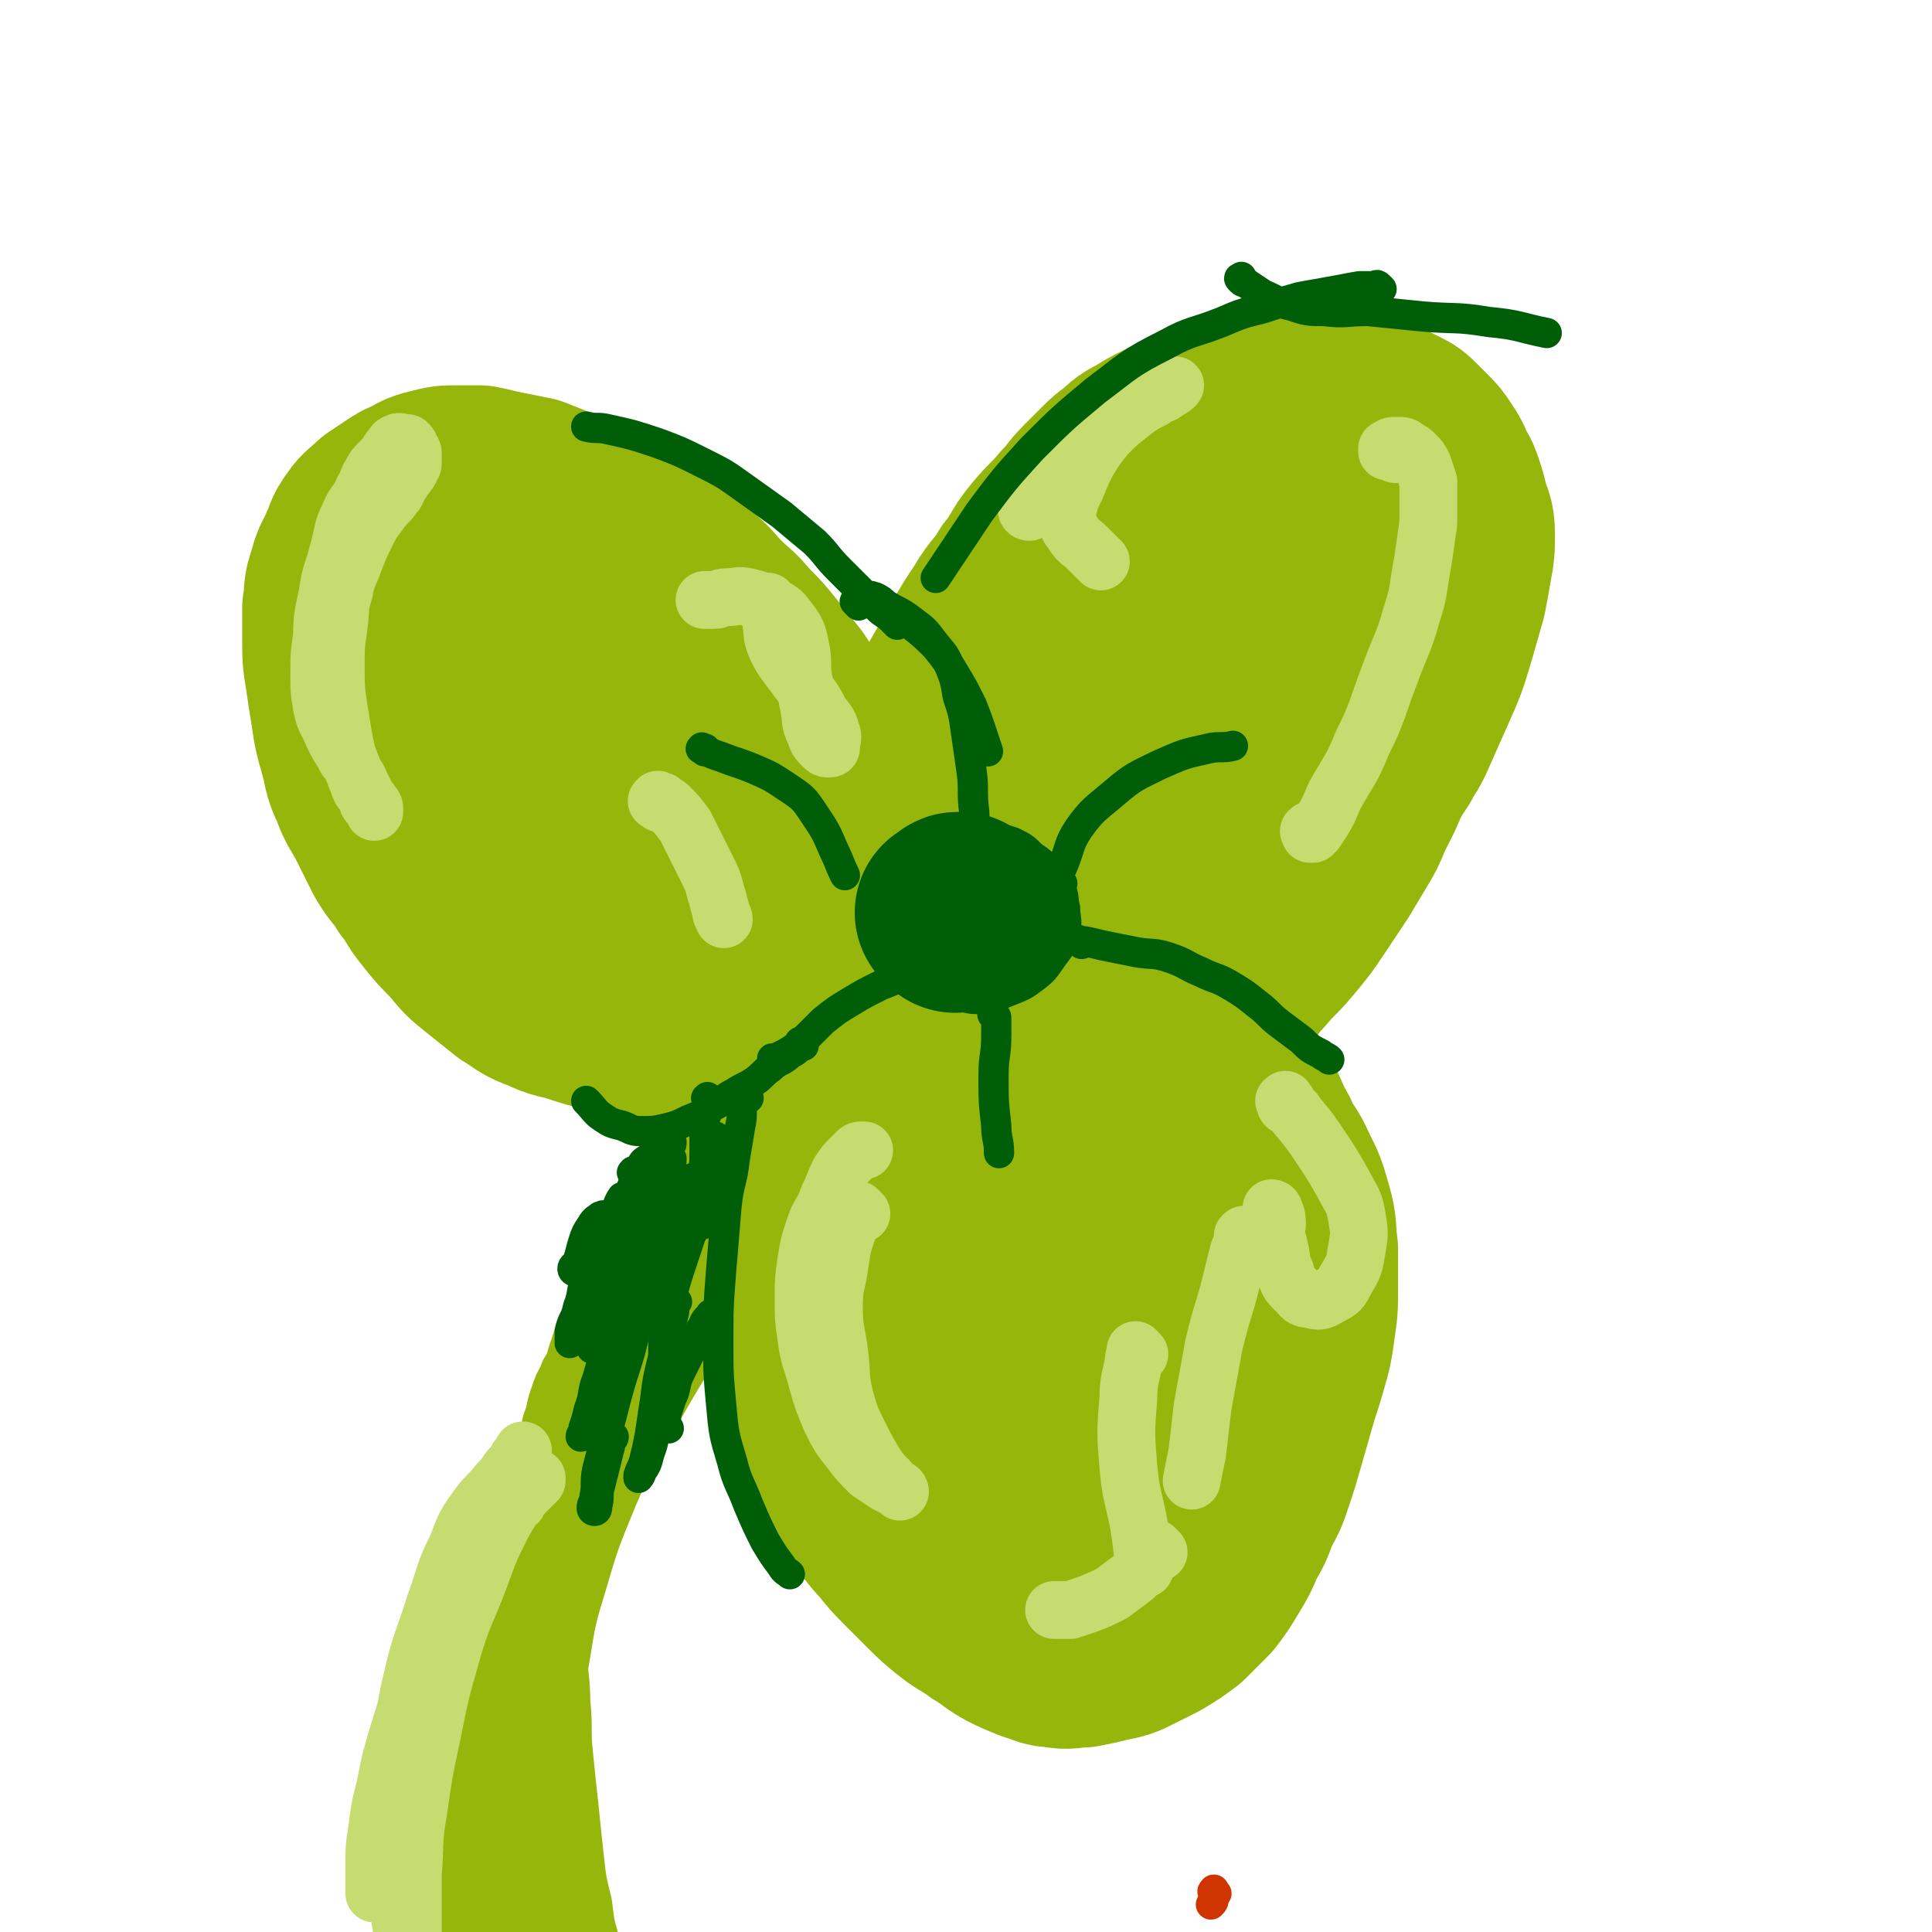 <svg viewBox='0 0 702 702' version='1.1' xmlns='http://www.w3.org/2000/svg' xmlns:xlink='http://www.w3.org/1999/xlink'><g fill='none' stroke='rgb(207,52,1)' stroke-width='11' stroke-linecap='round' stroke-linejoin='round'><path d='M442,688c-1,-1 -1,-2 -1,-1 -1,0 0,1 0,2 0,2 0,2 -1,3 '/></g>
<g fill='none' stroke='rgb(150,182,11)' stroke-width='70' stroke-linecap='round' stroke-linejoin='round'><path d='M341,359c-1,-1 -1,-1 -1,-1 -1,-1 -1,0 -1,0 0,-1 0,-1 0,-2 -1,-1 -1,-1 -2,-2 -2,-5 -1,-5 -3,-10 -2,-5 -2,-4 -4,-9 -2,-4 -2,-4 -4,-9 -2,-5 -2,-5 -4,-10 -3,-7 -3,-7 -6,-14 -3,-7 -3,-7 -7,-14 -4,-7 -4,-6 -8,-13 -4,-6 -4,-7 -8,-13 -4,-6 -4,-6 -8,-12 -4,-5 -4,-5 -8,-10 -4,-5 -4,-5 -9,-10 -4,-5 -4,-4 -9,-9 -4,-4 -4,-5 -9,-9 -4,-4 -4,-4 -9,-7 -5,-3 -5,-3 -10,-6 -5,-3 -4,-3 -9,-6 -5,-3 -5,-3 -10,-6 -4,-2 -4,-2 -9,-4 -5,-2 -5,-2 -10,-4 -5,-1 -5,-1 -10,-2 -5,-1 -4,-1 -9,-2 -4,0 -4,0 -8,0 -4,0 -4,0 -8,1 -4,1 -4,1 -7,3 -3,1 -3,1 -6,3 -3,2 -3,2 -6,4 -3,3 -4,3 -6,6 -3,4 -2,4 -4,8 -2,5 -3,5 -4,10 -2,5 -1,5 -2,11 0,5 0,6 0,11 0,7 0,7 1,13 1,7 1,7 2,13 1,7 1,7 3,14 2,7 1,7 4,13 2,6 3,6 6,12 3,6 3,6 6,12 3,5 4,5 7,10 4,5 3,5 7,10 4,5 4,5 9,10 4,5 4,5 9,9 5,4 5,4 10,8 5,3 5,4 11,6 6,3 6,2 12,4 6,2 6,2 12,3 7,1 7,1 14,2 6,1 6,2 12,3 6,2 7,2 13,3 7,2 7,1 13,3 6,1 5,2 11,3 5,1 5,1 10,2 4,1 4,1 8,2 4,1 4,1 7,2 3,1 3,1 6,2 2,1 2,1 5,1 1,0 1,0 2,0 1,0 1,0 2,0 1,0 1,0 1,0 0,-1 0,-1 0,-2 0,-2 0,-2 -1,-4 -2,-4 -2,-4 -4,-8 -5,-7 -5,-7 -10,-14 -7,-10 -7,-10 -15,-20 -9,-12 -10,-11 -19,-23 -9,-11 -8,-11 -17,-22 -8,-10 -8,-10 -16,-20 -7,-9 -8,-8 -15,-17 -7,-7 -6,-8 -13,-15 -6,-6 -6,-6 -12,-11 -4,-4 -4,-5 -9,-8 -4,-3 -5,-2 -9,-4 -3,-1 -3,-1 -6,-3 -3,-1 -3,-2 -6,-3 -2,-1 -2,-1 -4,-1 -2,0 -2,0 -3,1 -2,2 -2,3 -2,6 -1,5 -1,5 0,10 1,7 1,7 3,14 4,11 5,11 10,21 8,16 7,16 16,32 9,16 9,16 20,32 8,11 8,12 17,22 6,7 6,7 13,12 3,2 4,2 7,2 2,0 2,0 3,-1 1,-2 1,-3 1,-6 0,-7 0,-8 -2,-15 -3,-12 -2,-12 -7,-23 -6,-13 -7,-13 -14,-25 -7,-11 -6,-11 -14,-21 -6,-8 -6,-8 -13,-15 -5,-5 -5,-5 -11,-10 -3,-3 -4,-2 -7,-5 -1,-1 -1,-2 -2,-2 0,0 -1,1 0,2 2,2 3,2 5,4 6,5 6,5 12,10 10,8 10,8 20,16 13,10 12,11 25,21 12,10 13,10 25,20 11,9 10,9 21,18 8,7 9,6 17,13 6,4 6,4 11,9 3,2 3,2 6,5 2,2 2,3 4,5 2,3 2,3 4,5 2,3 2,2 4,5 2,3 2,3 3,7 1,3 1,3 2,6 1,2 1,2 2,4 1,2 1,2 2,3 1,1 1,1 2,2 0,0 1,0 1,0 1,0 1,0 1,0 0,-1 0,-2 0,-3 -1,-3 -1,-3 -2,-6 -2,-5 -1,-5 -3,-10 -2,-7 -2,-6 -4,-13 -3,-9 -3,-9 -5,-19 -2,-12 -2,-12 -4,-24 -1,-11 -2,-12 -2,-23 0,-10 0,-10 2,-20 2,-9 2,-9 5,-17 3,-8 3,-8 7,-15 4,-7 4,-7 8,-14 4,-7 4,-7 8,-13 4,-7 5,-6 9,-13 5,-6 4,-7 9,-13 5,-6 5,-5 10,-11 4,-4 3,-4 7,-8 3,-3 3,-3 6,-6 3,-3 3,-3 6,-5 3,-3 3,-3 7,-5 3,-2 3,-2 7,-4 4,-2 4,-2 9,-4 4,-2 4,-2 9,-3 4,-1 4,-1 9,-2 4,-1 5,0 9,-1 5,0 4,-1 9,-1 5,0 5,0 10,0 4,0 4,0 8,0 4,0 4,0 8,1 3,0 3,0 6,1 2,1 2,1 4,2 2,1 2,1 4,2 2,1 2,1 4,3 2,2 2,2 4,4 2,2 2,2 4,5 2,3 2,3 3,6 2,3 2,3 3,6 1,3 1,3 2,7 1,4 2,4 2,9 0,5 0,6 -1,11 -1,6 -1,6 -2,11 -2,7 -2,7 -4,14 -3,10 -3,10 -7,19 -4,9 -4,9 -8,18 -2,4 -2,3 -4,7 -4,6 -4,6 -7,13 -2,4 -2,4 -4,8 -2,5 -2,5 -5,10 -3,5 -3,5 -6,10 -4,6 -4,6 -8,12 -4,6 -4,6 -9,12 -5,6 -5,5 -10,11 -5,5 -4,6 -9,11 -2,2 -2,2 -4,4 -7,7 -6,7 -13,14 -5,4 -5,4 -10,8 -5,4 -5,4 -10,8 -5,3 -5,4 -11,6 -6,3 -6,2 -12,4 -5,2 -5,2 -11,3 -5,1 -5,1 -10,1 -5,0 -6,0 -11,-1 -4,-1 -4,0 -7,-2 -3,-1 -3,-1 -5,-4 -2,-2 -2,-3 -2,-6 0,-4 0,-4 1,-8 1,-7 1,-7 3,-13 3,-9 3,-9 6,-18 4,-12 4,-12 9,-24 5,-13 5,-13 11,-25 5,-10 5,-10 11,-20 6,-10 7,-9 13,-19 6,-9 6,-9 12,-18 6,-8 6,-8 12,-15 6,-7 7,-7 13,-14 7,-7 6,-7 13,-14 5,-6 5,-6 11,-11 5,-4 5,-4 11,-8 4,-2 4,-2 8,-4 3,-1 3,-1 6,-2 2,-1 2,-2 4,-2 1,0 2,0 3,1 1,0 1,0 2,1 1,1 1,1 1,2 0,2 0,2 0,4 -1,5 -1,5 -3,9 -3,7 -3,7 -6,14 -5,12 -5,12 -11,24 -8,14 -8,14 -17,28 -8,13 -9,12 -18,25 -8,11 -8,12 -16,23 -7,10 -8,10 -15,20 -6,8 -6,8 -11,17 -4,5 -3,6 -7,11 -2,3 -2,3 -4,5 -1,1 -1,2 -2,2 -1,0 -1,-1 -1,-2 0,-2 0,-2 0,-4 1,-4 1,-4 2,-8 1,-6 1,-6 3,-11 2,-7 2,-7 4,-13 2,-7 2,-7 5,-13 3,-7 3,-7 7,-13 4,-7 4,-7 9,-13 4,-6 4,-6 9,-11 5,-5 5,-4 10,-8 4,-4 4,-4 9,-7 4,-2 4,-2 8,-4 2,-1 2,-1 5,-2 2,0 2,0 4,0 1,0 2,0 2,0 1,1 0,1 0,2 -1,2 -1,2 -2,4 -3,5 -3,5 -6,9 -5,7 -5,7 -11,14 -6,8 -6,8 -13,15 -7,7 -7,6 -14,12 -5,5 -5,5 -11,9 -4,3 -4,3 -9,5 -2,1 -2,1 -5,2 -1,1 -1,1 -3,1 -1,0 -1,0 -2,0 0,0 0,0 -1,0 -1,0 -1,0 -2,0 -1,1 0,1 -1,2 -2,2 -2,1 -4,3 -2,2 -2,3 -4,5 -3,3 -3,3 -6,6 -4,4 -5,3 -9,7 -2,2 -2,2 -4,4 -6,5 -7,5 -12,10 -4,4 -4,4 -7,9 -3,4 -3,4 -6,9 -3,5 -3,5 -6,10 -3,4 -2,5 -5,9 -3,4 -3,4 -6,8 -3,5 -3,5 -5,10 -3,5 -3,5 -5,11 -2,5 -2,5 -3,11 -1,5 -1,5 -2,10 -1,5 -1,5 -2,11 0,5 0,5 0,10 0,6 0,6 1,11 1,6 1,6 2,11 1,6 1,6 2,11 2,6 2,6 4,12 2,6 2,6 5,11 3,5 3,5 6,9 3,4 4,4 7,8 4,4 3,4 7,8 4,5 4,5 8,9 4,4 4,4 8,8 4,4 4,4 9,8 4,3 5,3 9,6 5,3 4,3 9,6 4,2 4,2 9,4 4,1 4,2 8,2 4,1 5,0 9,0 5,-1 5,-1 9,-2 5,-1 5,-1 9,-3 4,-2 4,-2 8,-4 5,-3 5,-3 9,-6 4,-4 4,-4 8,-8 3,-4 3,-4 6,-9 3,-5 3,-5 5,-10 3,-5 3,-5 5,-11 3,-5 3,-5 5,-11 2,-6 2,-6 4,-13 2,-7 2,-7 4,-14 2,-7 2,-6 4,-13 2,-7 2,-7 3,-14 1,-7 1,-7 1,-14 0,-7 0,-7 0,-14 -1,-7 0,-7 -2,-14 -2,-7 -2,-7 -5,-13 -3,-7 -4,-6 -7,-13 -4,-7 -3,-7 -7,-14 -4,-6 -4,-6 -8,-12 -4,-6 -3,-7 -8,-12 -4,-5 -5,-5 -10,-9 -5,-4 -5,-4 -10,-7 -5,-3 -5,-3 -11,-5 -5,-2 -5,-2 -11,-3 -6,-1 -6,-1 -12,-1 -6,0 -6,1 -11,2 -6,2 -6,1 -11,4 -5,3 -5,3 -10,8 -5,5 -5,5 -9,11 -4,7 -5,7 -7,15 -4,12 -4,12 -5,24 -1,14 0,15 2,29 2,12 1,12 5,24 3,11 4,11 9,22 5,10 5,10 11,20 5,9 6,9 12,17 5,7 5,7 11,13 5,5 5,5 11,8 4,2 4,2 8,3 3,0 4,1 7,-1 3,-1 3,-2 5,-5 3,-4 3,-4 4,-9 2,-9 2,-9 2,-19 1,-19 1,-19 1,-39 0,-28 0,-28 -1,-56 -1,-24 0,-24 -3,-47 -2,-11 -1,-13 -7,-22 -2,-3 -4,-2 -8,-2 -4,1 -5,1 -8,4 -4,3 -4,3 -7,8 -4,7 -5,8 -7,16 -4,12 -4,12 -5,25 -1,14 -2,14 0,28 1,13 3,13 6,26 3,11 3,11 7,22 4,9 4,9 9,17 3,4 3,4 7,8 2,1 2,1 4,2 0,0 1,0 1,0 2,-4 3,-4 3,-9 1,-10 -1,-10 -1,-20 -1,-12 1,-13 -1,-25 -1,-12 -2,-12 -5,-24 -3,-9 -2,-10 -7,-18 -2,-4 -3,-5 -7,-7 -2,-1 -4,-1 -6,0 -4,2 -4,2 -6,6 -3,5 -3,5 -4,11 -2,8 -2,8 -3,16 -1,9 0,9 0,18 1,10 0,10 2,19 1,8 1,8 4,16 2,6 2,6 5,11 1,3 2,3 3,5 '/></g>
<g fill='none' stroke='rgb(150,182,11)' stroke-width='35' stroke-linecap='round' stroke-linejoin='round'><path d='M286,389c-1,-1 -1,-1 -1,-1 -1,-1 0,0 0,0 0,0 0,0 0,0 1,1 0,1 1,1 0,0 1,0 1,0 0,0 0,1 0,1 0,1 0,1 0,1 0,1 0,1 0,1 0,1 0,1 -1,1 -1,1 -1,0 -2,1 -4,3 -3,4 -7,7 -3,3 -3,3 -6,6 -3,3 -4,3 -7,6 -3,3 -3,3 -5,6 -2,3 -2,3 -4,6 -2,3 -1,3 -3,6 -2,3 -2,3 -4,6 -2,3 -2,3 -4,6 -2,3 -2,3 -4,6 -2,3 -2,2 -4,5 -2,3 -1,3 -3,6 -1,3 -2,2 -3,5 -2,3 -1,3 -3,6 -1,3 -2,2 -3,5 -2,3 -2,3 -3,6 -2,3 -2,3 -3,7 -1,3 -1,3 -2,6 -1,4 -1,4 -3,7 -1,4 -2,3 -3,7 -2,5 -1,5 -3,10 -1,5 -2,5 -3,10 -1,6 -1,6 -2,12 -1,6 -1,6 -2,13 -1,7 -1,7 -2,14 -1,8 -2,8 -2,16 -1,8 0,9 0,17 0,9 1,9 1,18 1,9 0,10 1,19 1,10 1,10 2,19 1,10 1,10 2,19 1,9 1,9 3,17 1,8 1,8 3,15 1,7 1,7 3,14 2,7 2,7 4,13 2,6 2,5 4,11 2,4 2,5 3,9 1,3 1,3 2,6 1,2 1,2 1,5 0,2 0,2 0,4 0,2 1,2 1,4 0,1 0,1 0,2 0,1 0,1 0,2 0,1 0,1 0,2 0,0 1,0 1,0 0,0 0,1 0,1 0,1 0,1 0,1 0,0 -1,0 -1,0 0,0 0,0 0,-1 0,-1 0,-1 0,-2 0,-2 0,-2 -1,-3 -1,-4 -1,-4 -3,-7 -2,-5 -2,-5 -4,-9 -3,-7 -3,-6 -6,-13 -4,-8 -4,-8 -7,-16 -3,-8 -3,-8 -6,-16 -3,-7 -3,-7 -5,-14 -2,-6 -2,-6 -4,-12 -2,-7 -2,-7 -3,-14 -2,-7 -2,-7 -3,-15 -1,-7 -1,-8 -2,-15 -1,-7 -1,-7 -2,-14 -1,-5 0,-6 -1,-11 0,-5 -1,-4 -1,-9 0,-4 1,-4 1,-9 0,-4 0,-5 0,-9 0,-5 1,-4 1,-9 1,-4 0,-5 1,-9 0,-4 1,-4 1,-8 0,-2 0,-2 0,-4 0,-1 0,-1 0,-2 0,0 -1,0 -1,0 -1,1 0,2 -1,3 -1,3 -1,3 -2,6 -1,3 0,3 -1,6 -2,15 -3,14 -5,29 -2,16 -2,16 -4,32 -2,16 -2,16 -4,33 -1,13 -1,13 -2,27 -1,10 -1,10 -1,21 0,6 0,7 0,13 0,3 0,3 0,6 0,1 0,2 0,2 0,0 0,-1 0,-2 0,-2 1,-2 1,-4 0,-3 0,-4 0,-7 0,-6 1,-6 1,-12 1,-10 0,-11 1,-21 1,-15 1,-15 2,-30 1,-15 1,-15 3,-29 2,-14 3,-13 5,-27 2,-10 1,-10 3,-20 1,-4 2,-4 3,-8 0,-1 0,-2 0,-2 0,1 0,2 0,4 0,4 0,4 -1,8 -1,9 -2,8 -3,17 -2,14 -2,14 -4,28 -2,16 -2,16 -4,33 -2,15 -2,15 -3,31 -1,11 -1,11 -1,23 0,6 0,7 0,13 0,3 0,3 1,5 0,1 1,0 2,0 2,0 2,0 3,-1 '/><path d='M310,405c-1,-1 -1,-2 -1,-1 -1,0 0,0 0,1 0,0 0,0 0,0 0,1 0,1 0,1 0,1 0,1 -1,1 -3,3 -3,2 -6,5 -4,5 -4,5 -8,10 -6,7 -6,7 -12,14 -8,9 -9,9 -16,19 -10,13 -9,13 -18,26 -9,14 -9,14 -17,28 -9,15 -9,15 -16,31 -7,17 -7,17 -12,34 -5,16 -4,16 -7,32 -3,14 -3,14 -5,28 -1,13 0,14 -1,27 0,13 -1,13 -1,26 0,13 1,14 1,27 1,14 0,14 1,27 1,14 1,14 3,27 2,12 2,12 4,24 2,11 2,11 5,21 3,8 3,8 7,16 3,5 2,6 6,10 3,3 4,3 7,5 '/></g>
<g fill='none' stroke='rgb(0,94,9)' stroke-width='11' stroke-linecap='round' stroke-linejoin='round'><path d='M272,399c-1,-1 -1,-2 -1,-1 -1,0 -1,1 -1,3 -1,4 0,4 -1,8 -1,6 -1,6 -2,12 -1,9 -2,8 -3,17 -1,12 -1,12 -2,24 -1,13 -1,13 -1,26 0,11 0,11 1,22 1,11 1,11 4,21 2,8 3,8 6,16 3,7 3,7 6,13 3,5 3,5 6,9 1,2 2,2 3,3 '/><path d='M292,380c-1,-1 -1,-1 -1,-1 -1,-1 0,0 0,0 0,0 0,1 0,1 -2,2 -2,2 -4,3 -3,3 -4,2 -7,5 -3,2 -3,3 -6,5 -3,2 -4,2 -7,4 -4,2 -4,3 -8,5 -4,3 -4,3 -9,5 -4,2 -4,2 -8,3 -4,1 -5,1 -9,1 -4,0 -4,-1 -7,-2 -4,-1 -4,-1 -7,-3 -3,-2 -3,-3 -6,-6 '/><path d='M353,308c-1,-1 -2,-1 -1,-1 0,-1 0,0 1,0 0,0 0,0 0,0 0,0 -1,0 -1,0 0,0 0,1 0,1 0,1 0,1 -1,1 -2,2 -2,2 -4,4 -3,3 -2,4 -5,7 -3,3 -3,3 -6,6 -2,3 -3,3 -4,7 -1,3 -1,4 -1,7 0,4 1,4 2,8 1,3 1,3 3,6 2,3 3,3 6,5 3,2 3,2 7,3 4,1 4,1 8,1 5,-1 5,-1 10,-3 5,-2 5,-2 9,-5 4,-3 4,-4 7,-8 3,-4 3,-4 4,-9 1,-4 0,-4 0,-8 -1,-4 0,-4 -2,-8 -1,-3 -2,-3 -4,-6 -3,-3 -3,-3 -6,-5 -3,-3 -3,-3 -7,-5 -3,-1 -3,-1 -6,-1 -2,0 -2,0 -4,0 '/><path d='M282,386c-1,-1 -1,-1 -1,-1 -1,-1 0,0 0,0 0,0 0,0 0,0 1,0 1,0 2,-1 4,-2 4,-2 8,-5 4,-4 4,-4 8,-8 5,-4 5,-4 10,-7 5,-3 5,-3 11,-6 5,-2 5,-2 10,-4 5,-2 5,-2 10,-4 3,-1 3,-1 5,-2 '/><path d='M359,317c-1,-1 -1,-1 -1,-1 -1,-1 0,0 0,0 0,0 0,0 0,0 0,0 -1,0 -1,0 -1,0 0,1 -1,1 -2,2 -2,1 -4,3 -3,3 -3,3 -5,6 -2,3 -2,3 -4,7 -1,3 -2,3 -2,7 0,3 0,3 1,6 1,2 1,3 2,4 2,2 2,2 4,2 2,0 2,0 4,-1 3,-2 4,-1 6,-4 2,-2 2,-3 3,-6 1,-4 2,-4 2,-8 0,-4 0,-4 -1,-8 -1,-3 0,-3 -2,-5 -1,-2 -2,-3 -4,-3 -2,-1 -3,0 -5,1 -3,1 -4,1 -6,3 -2,2 -2,2 -3,5 -1,3 0,3 0,6 1,3 0,4 2,6 2,2 2,3 5,3 3,0 3,-1 6,-2 4,-2 4,-1 8,-4 4,-3 4,-3 7,-7 3,-4 3,-4 5,-8 1,-3 1,-3 1,-7 '/></g>
<g fill='none' stroke='rgb(0,94,9)' stroke-width='70' stroke-linecap='round' stroke-linejoin='round'><path d='M347,333c-1,-1 -1,-1 -1,-1 -1,-1 0,0 0,0 1,0 1,0 1,-1 1,0 0,-1 1,-1 0,0 1,0 1,0 '/></g>
<g fill='none' stroke='rgb(0,94,9)' stroke-width='11' stroke-linecap='round' stroke-linejoin='round'><path d='M393,343c-1,-1 -2,-1 -1,-1 0,-1 0,0 1,0 0,0 1,0 1,0 5,1 4,1 9,2 5,1 5,1 10,2 6,1 6,0 12,2 6,2 6,3 11,5 6,3 6,2 11,5 5,3 5,3 10,7 4,3 4,4 8,7 4,3 4,3 8,6 3,3 3,3 7,5 1,1 2,1 3,2 '/><path d='M312,220c-1,-1 -1,-1 -1,-1 -1,-1 0,0 0,0 0,0 0,0 0,0 1,0 1,0 1,0 3,0 3,0 5,0 4,1 4,0 7,2 4,2 4,2 8,5 4,3 4,3 7,7 3,4 4,4 6,9 2,5 2,5 3,11 2,6 2,6 3,13 1,7 1,7 2,14 1,7 0,8 1,15 0,7 1,7 1,13 0,5 0,5 -1,10 '/><path d='M318,218c-1,-1 -1,-1 -1,-1 -1,-1 0,0 0,0 0,0 1,0 1,0 2,1 2,1 4,3 5,3 5,3 9,7 5,4 5,4 9,8 4,5 4,5 7,10 3,5 3,5 6,11 2,5 2,5 4,11 1,3 1,3 2,6 '/><path d='M326,227c-1,-1 -1,-1 -1,-1 -1,-1 0,0 0,0 0,0 0,0 0,0 0,0 0,-1 -1,-1 -2,-2 -3,-2 -5,-4 -3,-3 -3,-3 -6,-6 -4,-4 -4,-4 -8,-8 -5,-5 -4,-5 -9,-10 -6,-5 -6,-5 -12,-10 -7,-5 -7,-5 -14,-10 -7,-5 -7,-5 -15,-9 -8,-4 -8,-4 -16,-7 -9,-3 -9,-3 -18,-5 -4,-1 -4,0 -8,-1 '/><path d='M256,273c-1,-1 -2,-1 -1,-1 0,-1 0,0 1,0 1,0 0,1 1,1 2,1 2,1 5,2 5,2 6,2 11,4 7,3 7,3 13,7 6,4 6,4 10,10 4,6 4,6 7,13 2,4 2,5 4,9 '/><path d='M386,321c-1,-1 -1,-1 -1,-1 -1,-1 0,-1 0,-1 0,0 0,-1 0,-1 0,-2 0,-2 1,-3 3,-7 2,-8 6,-14 5,-7 6,-7 13,-13 7,-6 8,-6 16,-10 9,-4 9,-4 18,-6 4,-1 5,0 9,-1 '/><path d='M362,370c-1,-1 -1,-1 -1,-1 -1,-1 0,0 0,0 1,1 1,0 1,1 0,3 0,3 0,6 0,8 -1,7 -1,15 0,9 0,9 1,18 0,5 1,5 1,10 '/></g>
<g fill='none' stroke='rgb(199,220,112)' stroke-width='21' stroke-linecap='round' stroke-linejoin='round'><path d='M145,167c-1,-1 -1,-1 -1,-1 -1,-1 0,0 0,0 0,0 0,0 0,0 0,1 0,1 0,1 0,1 0,1 -1,2 -2,5 -3,4 -5,9 -3,5 -3,5 -6,11 -3,7 -3,7 -6,14 -3,7 -4,7 -6,14 -2,7 -2,7 -3,14 -1,7 -1,7 -1,14 0,6 0,6 1,12 1,5 2,5 4,10 2,4 2,4 4,7 1,3 2,2 3,5 1,2 1,3 2,5 1,3 1,3 3,5 1,2 1,1 2,3 1,1 1,1 1,2 0,0 0,1 0,1 0,0 0,0 0,0 0,0 0,-1 0,-1 -1,-1 -1,-1 -2,-2 -1,-1 0,-2 -1,-3 -1,-2 -1,-2 -2,-4 -1,-3 -2,-3 -3,-6 -2,-5 -2,-5 -3,-10 -1,-6 -1,-6 -2,-12 -1,-7 -1,-8 -1,-15 0,-7 0,-7 1,-14 1,-7 0,-7 2,-13 1,-6 2,-6 4,-12 2,-5 2,-5 4,-9 2,-4 2,-4 5,-8 2,-3 3,-3 5,-6 2,-2 1,-3 3,-5 1,-2 1,-1 2,-3 1,-1 1,-1 1,-2 1,-1 1,-1 1,-2 0,0 0,0 0,-1 0,-1 0,-1 0,-2 0,-1 0,-1 -1,-2 0,-1 0,-1 -1,-2 0,0 0,0 -1,0 -1,0 -2,-1 -3,0 -1,0 -1,1 -2,2 -1,1 -1,2 -2,3 -1,1 -1,1 -2,2 -2,2 -2,2 -3,4 -2,3 -1,3 -3,6 -2,5 -3,4 -5,9 -3,6 -2,6 -4,13 -2,8 -3,8 -4,16 -2,9 -2,9 -2,18 0,7 1,7 2,14 '/><path d='M240,292c-1,-1 -2,-1 -1,-1 0,-1 0,0 1,0 1,0 0,1 1,1 1,1 1,0 2,1 3,3 3,3 6,7 2,4 2,4 4,8 2,4 2,4 4,8 2,4 2,4 3,8 1,3 1,4 2,7 0,2 1,2 1,3 0,0 0,0 0,0 '/><path d='M280,220c-1,-1 -1,-2 -1,-1 -1,0 0,0 0,1 0,0 0,1 0,1 0,2 1,2 1,4 1,5 0,5 2,10 2,4 2,4 5,8 3,4 3,4 6,8 3,4 3,4 5,8 2,3 3,3 4,7 1,2 0,3 0,5 0,1 0,1 -1,1 -1,0 -1,0 -2,-1 -2,-2 -2,-2 -3,-5 -2,-4 -1,-4 -2,-9 -1,-5 -1,-5 -2,-10 -1,-5 0,-6 -1,-11 -1,-5 -1,-6 -4,-10 -3,-4 -3,-4 -7,-6 -4,-2 -4,-2 -8,-3 -4,-1 -4,0 -8,0 -3,0 -2,1 -5,1 -1,0 -1,0 -3,0 '/><path d='M400,204c-1,-1 -1,-1 -1,-1 -1,-1 -1,-1 -1,-1 0,0 0,0 -1,-1 -1,-1 -1,-1 -2,-2 -2,-2 -3,-2 -5,-5 -1,-2 -2,-2 -2,-4 -1,-2 -1,-3 0,-5 1,-4 1,-4 3,-8 2,-5 2,-5 4,-9 3,-5 3,-5 7,-10 4,-4 4,-4 9,-8 4,-3 4,-3 8,-5 2,-2 3,-1 5,-3 2,-1 2,-1 3,-2 0,0 0,0 0,0 -1,1 -2,0 -3,1 -4,2 -3,2 -7,4 -5,2 -5,1 -10,4 -6,3 -6,4 -12,8 -5,4 -5,4 -9,8 -4,4 -4,4 -7,8 -3,3 -3,3 -5,6 -1,1 -1,1 -1,3 0,1 0,2 0,3 0,1 1,1 1,1 '/><path d='M313,441c-1,-1 -1,-1 -1,-1 -1,-1 0,0 0,0 0,0 0,1 0,1 0,1 -1,0 -1,1 -2,2 -2,2 -3,5 -2,6 -2,6 -3,13 -1,7 -2,7 -2,15 0,8 1,9 2,17 1,8 0,8 2,16 2,7 2,7 5,13 3,6 3,6 6,11 2,3 2,3 5,6 1,2 2,2 3,3 1,1 1,1 1,1 0,0 0,-1 -1,-1 -2,-1 -2,-1 -4,-2 -3,-2 -3,-2 -6,-4 -4,-4 -4,-4 -7,-8 -4,-5 -4,-5 -7,-11 -3,-7 -3,-7 -5,-14 -2,-8 -3,-8 -4,-16 -1,-7 -1,-7 -1,-14 0,-7 0,-7 1,-14 1,-6 1,-6 3,-12 2,-6 3,-5 5,-11 2,-4 2,-5 4,-9 2,-3 2,-3 4,-5 1,-1 1,-1 2,-2 1,-1 1,-1 2,-1 0,0 1,0 1,0 '/><path d='M468,401c-1,-1 -1,-2 -1,-1 -1,0 0,0 0,1 0,1 1,1 1,1 2,2 2,1 3,3 5,6 5,6 9,12 4,6 4,6 8,13 3,6 4,6 5,12 1,6 1,6 0,12 -1,6 -1,6 -4,11 -2,4 -2,4 -6,6 -3,2 -4,2 -7,1 -3,0 -3,-1 -5,-3 -3,-3 -3,-3 -4,-7 -2,-4 -1,-4 -2,-8 -1,-4 -1,-4 -2,-8 -1,-2 -1,-2 -1,-5 0,-1 0,-2 0,-2 0,0 1,0 1,1 1,2 1,3 1,5 '/><path d='M453,450c-1,-1 -1,-2 -1,-1 -1,0 0,0 0,1 -1,3 -1,2 -2,5 -1,4 -1,4 -2,8 -3,13 -4,13 -7,26 -2,11 -2,11 -4,22 -1,8 -1,9 -2,17 -1,5 -1,5 -2,10 '/><path d='M414,492c-1,-1 -1,-1 -1,-1 -1,-1 0,0 0,0 0,1 -1,1 -1,3 -1,7 -2,7 -2,14 -1,12 -1,13 0,25 1,11 2,11 4,22 1,7 1,8 2,15 '/><path d='M421,564c-1,-1 -1,-1 -1,-1 -1,-1 0,0 0,0 0,1 0,1 -1,2 -1,1 -1,1 -2,2 -3,3 -2,3 -5,6 -4,3 -4,3 -8,6 -4,2 -4,2 -9,4 -3,1 -3,1 -6,2 -3,0 -3,0 -6,0 '/><path d='M477,303c-1,-1 -1,-2 -1,-1 -1,0 0,0 0,1 0,0 0,0 0,0 1,0 1,0 2,-1 4,-6 4,-6 7,-13 5,-9 6,-9 10,-19 6,-12 5,-12 10,-25 4,-11 5,-11 8,-22 3,-9 2,-9 4,-19 1,-7 1,-7 2,-14 0,-4 0,-4 0,-9 0,-3 0,-3 0,-6 -1,-3 -1,-3 -2,-6 -1,-2 -1,-2 -3,-4 -1,-1 -1,-1 -3,-2 -1,-1 -1,-1 -3,-1 -1,0 -1,0 -2,0 -1,0 0,1 -1,1 0,0 -1,0 -1,0 0,0 0,1 0,1 1,0 1,0 2,0 1,0 1,1 1,1 '/><path d='M188,546c-1,-1 -1,-1 -1,-1 -1,-1 0,0 0,0 0,0 0,0 0,0 0,1 -1,0 -1,1 -2,3 -2,3 -4,7 -4,9 -4,9 -8,19 -5,12 -5,12 -10,25 -4,12 -4,12 -8,24 -4,12 -4,12 -7,24 -2,12 -2,12 -3,24 -1,10 -1,10 -1,20 0,6 0,6 1,12 1,4 1,3 2,7 1,2 0,2 1,4 0,1 1,1 1,1 1,0 1,-1 1,-2 0,-2 -1,-2 -1,-5 0,-5 0,-5 0,-10 0,-7 0,-8 0,-15 1,-12 0,-12 2,-23 2,-14 2,-14 5,-28 3,-15 3,-15 7,-29 4,-14 5,-14 10,-27 4,-11 4,-11 9,-21 3,-5 3,-5 6,-10 1,-2 1,-2 3,-4 1,-1 1,0 2,-1 1,0 1,-1 1,-1 0,0 0,1 0,1 -1,1 -1,1 -2,2 -2,2 -2,2 -4,4 -4,4 -4,4 -7,8 -4,6 -4,6 -8,12 -5,8 -5,8 -9,16 -6,11 -6,11 -11,23 -5,13 -5,13 -9,26 -3,10 -3,10 -5,20 -2,8 -2,8 -3,16 -1,6 -1,6 -1,13 0,3 0,4 0,7 0,1 0,1 0,2 0,1 0,1 0,1 0,-1 1,-1 1,-3 1,-2 1,-2 1,-5 1,-6 0,-6 1,-12 1,-8 1,-8 2,-16 2,-10 2,-9 4,-19 3,-12 2,-12 5,-24 3,-13 4,-13 8,-26 4,-11 3,-11 8,-21 3,-8 3,-8 8,-15 3,-4 4,-4 7,-8 2,-2 2,-2 4,-5 2,-2 2,-2 3,-4 1,-1 1,-1 2,-3 '/></g>
<g fill='none' stroke='rgb(0,94,9)' stroke-width='11' stroke-linecap='round' stroke-linejoin='round'><path d='M231,427c-1,-1 -2,-1 -1,-1 0,-1 0,0 1,0 1,0 1,0 1,-1 1,-1 1,-2 2,-3 3,-2 3,-2 6,-4 1,-1 1,-1 2,-2 0,0 1,0 1,0 1,0 1,0 1,-1 0,0 0,0 0,0 0,1 -1,0 -1,1 -1,1 0,1 -1,2 -2,2 -2,2 -4,4 -2,3 -3,2 -5,5 -2,3 -2,3 -4,6 -1,2 -1,1 -2,3 0,0 0,1 0,1 0,0 1,0 1,-1 2,-2 1,-3 3,-5 2,-4 2,-4 5,-7 2,-3 2,-3 4,-5 1,-1 1,-2 2,-2 0,0 0,1 0,1 -1,1 -1,1 -2,2 -2,2 -2,2 -4,5 -2,2 -2,2 -3,4 0,1 0,1 0,2 '/><path d='M244,421c-1,-1 -1,-1 -1,-1 -1,-1 0,0 0,0 0,0 0,1 0,1 0,0 1,0 1,0 0,3 -1,3 -2,6 -2,6 -2,6 -4,12 -2,7 -2,7 -4,14 -2,6 -2,5 -4,11 -1,3 -1,3 -1,6 0,0 0,1 0,1 1,-1 1,-2 2,-4 2,-4 3,-4 5,-8 3,-5 3,-5 6,-11 3,-5 3,-5 5,-10 2,-3 2,-3 3,-6 1,-1 0,-2 1,-3 0,-1 1,-1 1,-1 0,0 -1,1 -1,2 -2,4 -2,4 -3,8 -2,7 -2,8 -4,15 -2,7 -3,6 -5,13 -1,4 -1,5 -2,9 0,2 -1,2 -1,4 0,0 1,0 1,0 1,-2 1,-2 2,-4 2,-5 2,-5 4,-10 2,-5 3,-5 5,-10 2,-4 2,-4 4,-8 1,-2 0,-3 1,-5 0,-1 1,-2 1,-2 0,0 0,1 0,1 -1,3 -1,2 -2,5 -2,6 -2,6 -4,12 -2,6 -2,6 -4,13 -1,6 -1,6 -2,12 -1,4 -1,4 -1,8 0,2 0,2 1,3 1,1 2,1 4,0 2,-1 2,-2 4,-4 2,-3 2,-3 4,-6 1,-2 2,-2 3,-4 1,-1 1,-1 2,-3 0,0 0,0 0,0 0,1 -1,0 -1,1 -2,2 -2,2 -3,5 -2,4 -2,4 -4,8 -2,4 -2,4 -4,8 -2,4 -1,5 -3,9 -1,3 -1,3 -2,6 0,2 0,2 0,4 0,1 1,1 1,1 0,0 0,0 0,0 '/><path d='M259,423c-1,-1 -1,-2 -1,-1 -1,0 -1,1 -1,2 -1,2 -1,2 -2,4 -3,6 -2,6 -5,12 -3,7 -4,7 -7,14 -2,5 -2,6 -4,11 -1,3 -1,3 -3,6 -1,2 -1,2 -2,3 0,0 0,0 0,0 1,-2 0,-3 1,-5 1,-5 1,-5 2,-9 1,-4 1,-3 2,-7 '/><path d='M247,443c-1,-1 -1,-2 -1,-1 -1,0 0,0 0,1 0,1 0,1 -1,1 -1,1 -1,0 -2,1 -3,2 -3,2 -6,4 -3,2 -3,2 -5,4 -2,2 -2,2 -3,4 -1,2 -1,2 -2,4 -1,1 -1,2 -1,3 0,1 1,1 1,1 1,0 1,-1 1,-2 1,-3 0,-3 1,-6 1,-5 2,-4 3,-9 1,-5 1,-5 2,-10 1,-4 1,-4 1,-8 0,-1 0,-2 0,-3 0,-1 0,-2 -1,-2 -1,0 -1,1 -2,2 -2,3 -2,3 -3,6 -2,4 -1,4 -3,8 -1,4 -2,4 -3,8 -1,3 0,3 -1,6 0,1 -1,1 -1,2 0,0 1,0 1,0 2,-2 2,-2 3,-4 2,-3 1,-4 3,-7 1,-3 2,-3 3,-6 1,-2 1,-3 2,-5 0,-1 1,-1 1,-1 0,0 0,1 -1,2 -1,3 -2,2 -3,5 -2,5 -2,5 -4,11 -2,6 -2,7 -4,13 -2,6 -2,6 -4,12 -1,4 -1,4 -2,8 0,2 -1,2 -1,4 0,0 0,1 0,1 1,-1 1,-1 2,-3 2,-4 2,-4 3,-8 2,-4 1,-5 3,-9 2,-4 2,-3 4,-7 1,-2 1,-2 2,-4 1,-1 1,-2 2,-2 0,0 0,1 0,1 -1,3 -1,2 -2,5 -2,5 -2,5 -4,11 -2,7 -2,7 -4,14 -2,7 -2,6 -4,13 -2,5 -1,6 -3,11 -1,4 -1,4 -2,7 0,2 -1,2 -1,3 0,0 1,0 1,-1 2,-3 2,-3 3,-6 2,-4 2,-4 4,-8 3,-6 3,-5 6,-11 2,-4 2,-4 4,-8 1,-2 1,-3 2,-5 0,-1 1,-2 1,-2 0,0 -1,1 -1,2 -1,4 -1,4 -2,8 -2,7 -2,6 -4,13 -2,7 -2,8 -4,15 -2,8 -2,7 -4,15 -1,5 0,5 -1,10 0,2 -1,2 -1,4 0,1 1,1 1,1 1,0 1,-1 1,-2 1,-3 0,-4 1,-7 1,-4 1,-4 2,-8 1,-4 1,-4 2,-8 0,-1 1,-1 1,-2 '/><path d='M246,473c-1,-1 -1,-2 -1,-1 -1,0 0,1 0,2 0,3 0,3 -1,6 -1,7 -2,6 -3,13 -2,8 -2,8 -3,16 -1,6 -1,7 -2,13 -1,5 -1,5 -2,9 -1,3 -1,2 -2,5 0,0 0,1 0,1 0,0 1,-1 1,-2 2,-3 2,-3 3,-7 2,-5 1,-5 3,-10 1,-4 2,-4 3,-8 1,-2 0,-2 1,-4 0,-1 1,-2 1,-2 0,0 0,1 0,1 0,1 0,1 0,1 '/><path d='M237,454c-1,-1 -1,-2 -1,-1 -1,0 0,1 -1,3 -1,2 -1,2 -2,4 -2,4 -2,4 -4,8 -2,4 -2,4 -5,8 -1,2 -1,2 -2,3 0,1 -1,1 -1,1 -1,-1 -1,-1 -1,-3 0,-3 0,-4 1,-7 1,-6 2,-5 3,-11 1,-5 1,-5 2,-11 1,-4 1,-4 1,-9 0,-2 0,-2 0,-4 0,0 -1,0 -1,0 -2,3 -1,3 -3,6 -2,5 -3,5 -5,10 -3,6 -3,6 -5,13 -2,5 -1,6 -3,11 -1,5 -2,4 -3,9 0,2 0,4 0,4 0,0 0,-2 0,-4 '/><path d='M220,443c-1,-1 -1,-2 -1,-1 -1,0 0,0 0,1 0,0 0,1 0,1 0,1 0,1 0,1 0,0 -1,0 -1,-1 0,0 0,0 0,-1 0,0 0,-1 0,-1 -1,1 -2,1 -3,3 -2,3 -2,3 -3,6 -1,3 -1,4 -2,7 -1,2 -2,2 -2,3 0,1 1,1 1,1 '/><path d='M258,400c-1,-1 -1,-2 -1,-1 -1,0 0,0 0,1 0,0 0,1 0,1 0,1 0,1 0,1 0,4 -1,3 -1,7 0,4 0,5 0,9 0,5 0,5 -1,9 0,4 0,4 -1,8 0,2 -1,4 -1,4 0,0 0,-2 1,-4 1,-4 1,-3 2,-7 1,-3 1,-4 2,-7 1,-3 1,-3 2,-6 0,-1 0,-2 0,-2 0,1 0,3 -1,5 -1,5 -1,4 -2,9 -1,6 -1,6 -2,12 0,3 0,3 0,6 '/><path d='M452,102c-1,-1 -1,-2 -1,-1 -1,0 -1,0 0,1 1,1 1,0 2,1 3,2 3,2 6,4 5,2 5,3 10,4 6,2 6,2 12,2 8,1 8,0 16,0 10,1 10,1 20,2 12,1 12,0 24,2 11,1 11,2 21,4 '/><path d='M502,105c-1,-1 -1,-1 -1,-1 -1,-1 -1,0 -1,0 -1,0 -1,0 -2,0 -2,0 -2,0 -4,0 -6,1 -5,1 -11,2 -5,1 -6,1 -11,2 -7,2 -7,2 -13,4 -8,2 -8,2 -15,5 -10,4 -11,3 -20,8 -14,7 -14,8 -26,17 -12,10 -12,10 -23,21 -10,11 -10,11 -19,23 -4,6 -4,6 -8,12 -4,6 -4,6 -8,12 '/></g>
</svg>